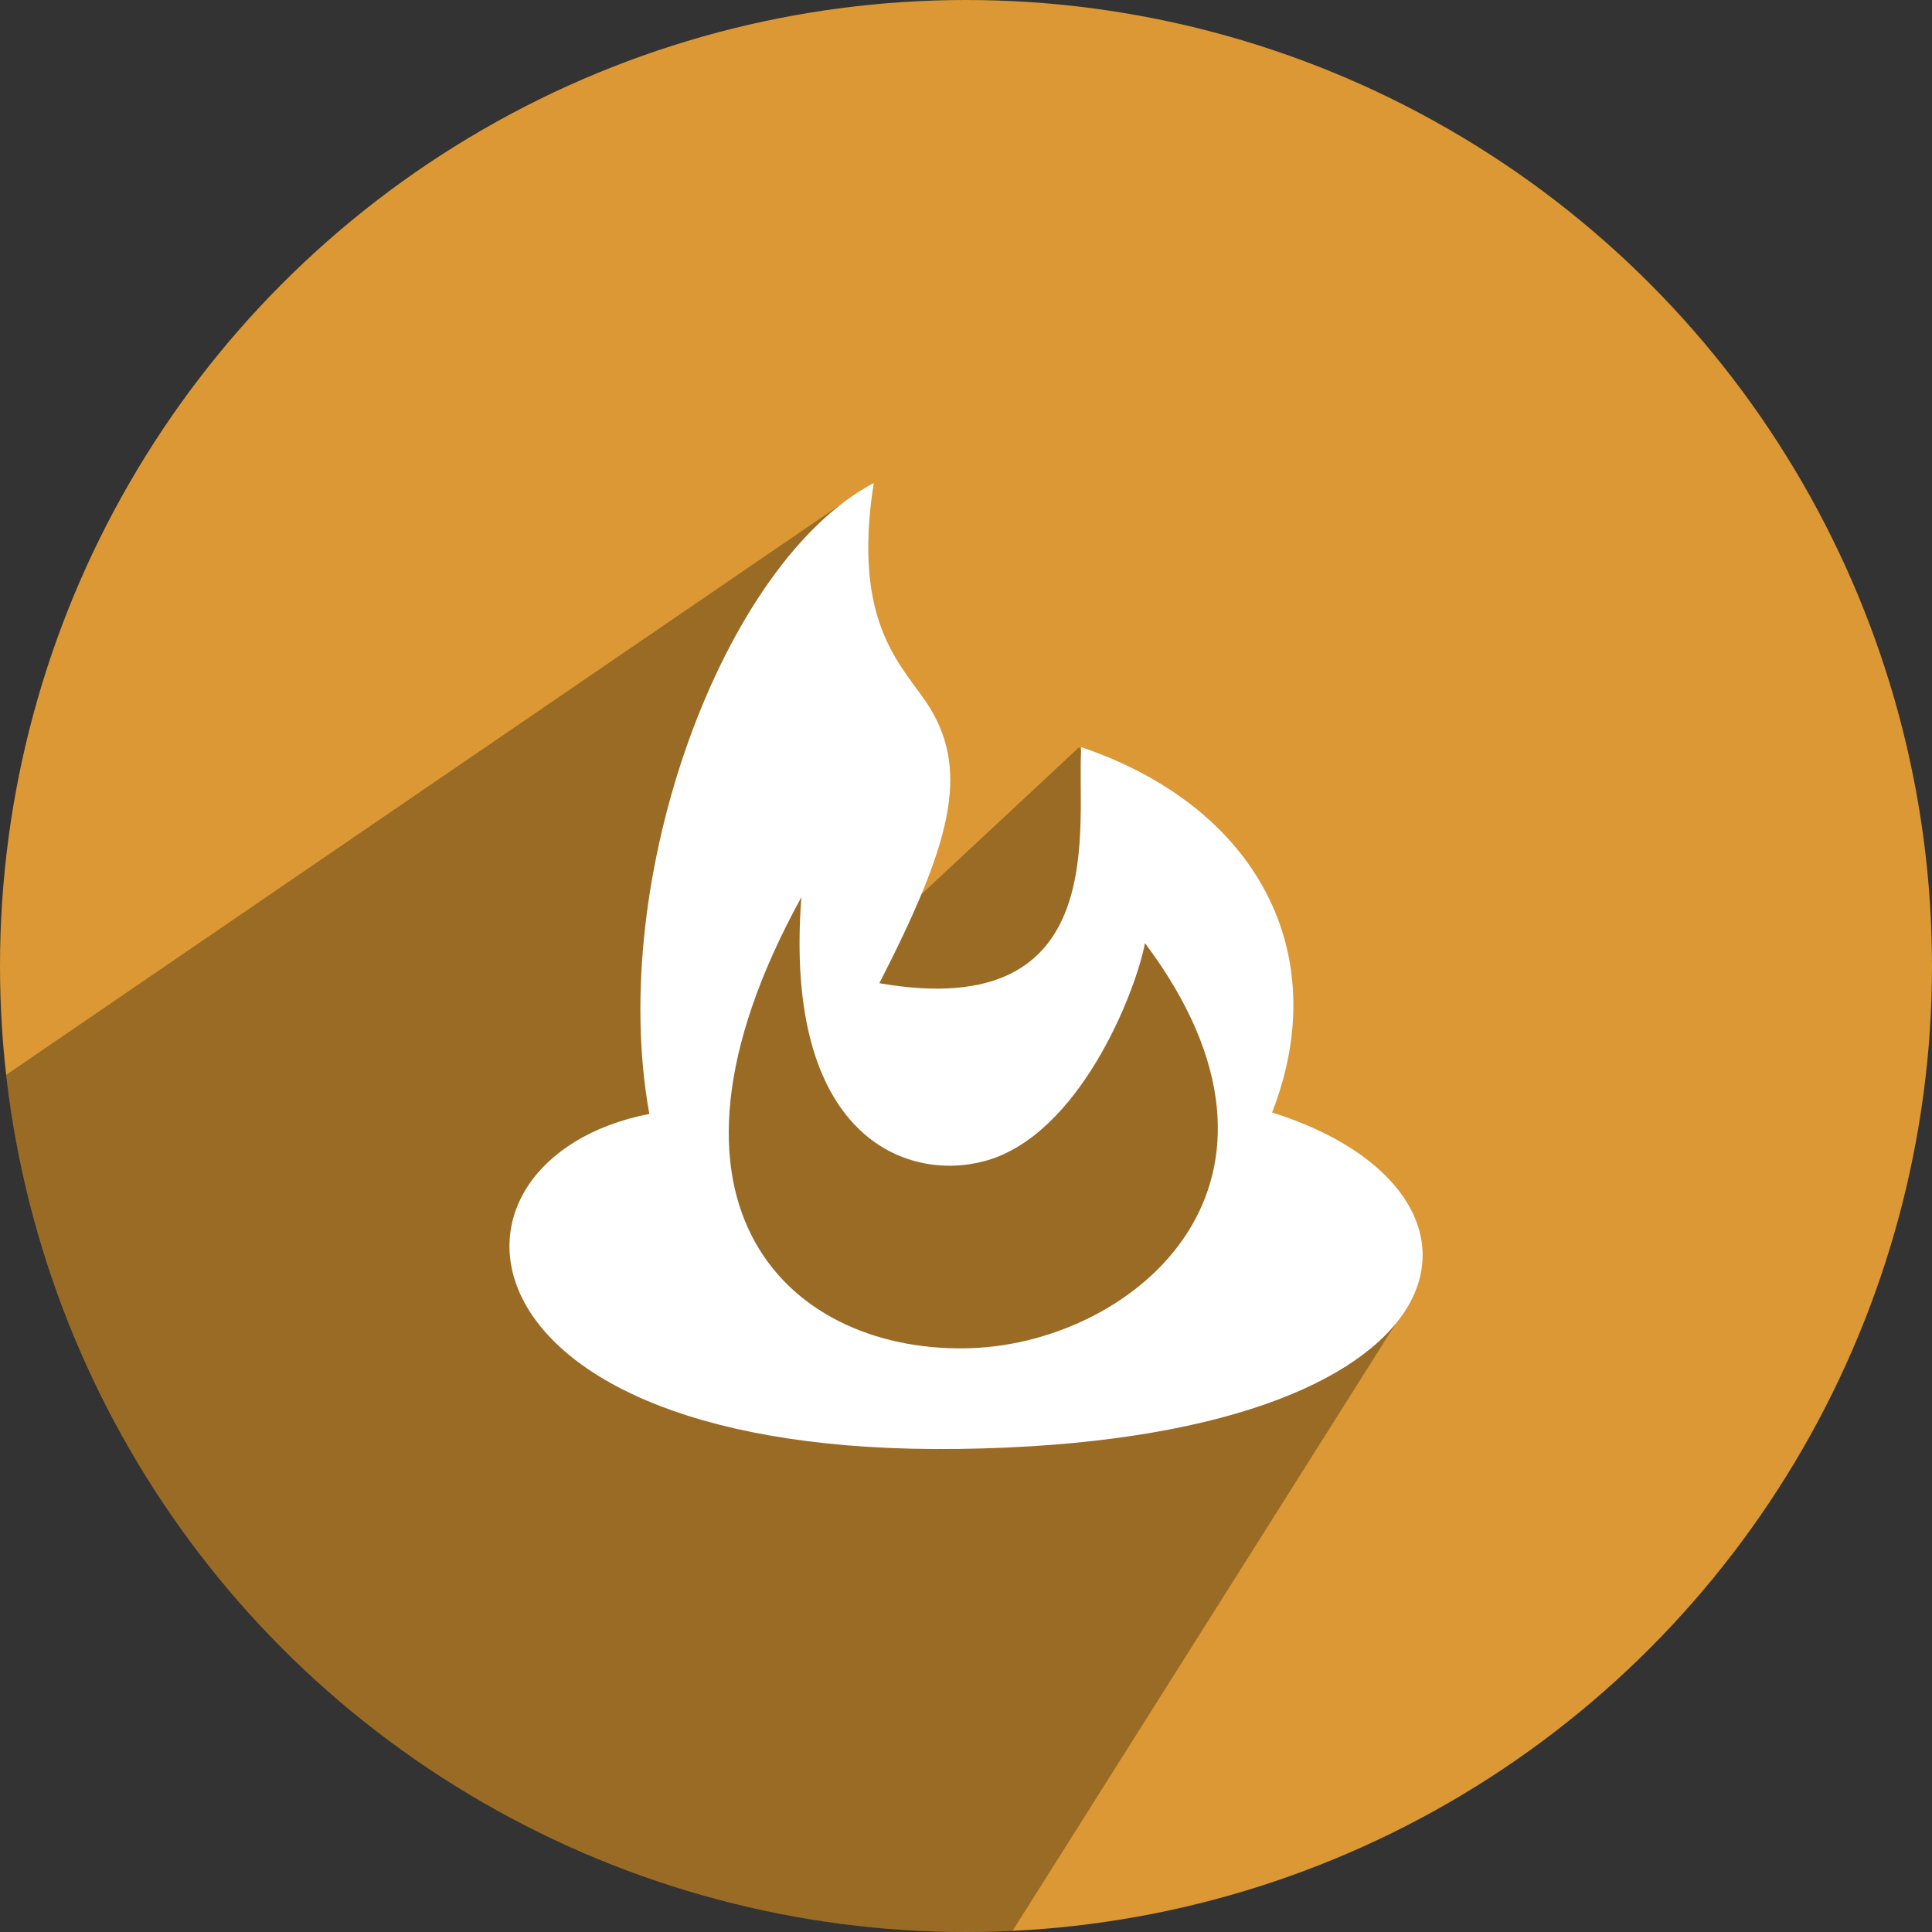 <?xml version="1.0" ?><svg height="512" preserveAspectRatio="xMidYMid" viewBox="0 0 512 512" width="512" xmlns="http://www.w3.org/2000/svg" xmlns:xlink="http://www.w3.org/1999/xlink"><rect x="0" y="0" width="512" height="512" fill="#333333" stroke="none"/><defs><style>
      .cls-1 {
        fill: #db9834;
      }

      .cls-2 {
        fill: #000;
        opacity: 0.3;
      }

      .cls-2, .cls-3 {
        fill-rule: evenodd;
      }

      .cls-3 {
        fill: #fff;
      }
    </style></defs><g><circle class="cls-1" cx="256" cy="256" r="256"/><path class="cls-2" d="M229.001,129.434 L1.610,284.869 C15.952,412.663 124.375,512.000 256.000,512.000 C260.132,512.000 264.240,511.902 268.324,511.709 L373.036,345.778 L339.000,312.000 L286.000,198.000 L227.000,253.000 L229.001,129.434 Z"/><path class="cls-3" d="M254.169,383.981 C116.927,385.856 111.037,307.162 172.082,295.197 C160.732,232.528 191.713,148.991 231.548,128.003 C225.504,166.447 239.837,176.863 246.417,187.580 C257.062,204.917 251.691,224.194 233.035,260.561 C295.607,271.432 285.057,217.780 286.564,198.006 C333.067,213.801 353.621,252.476 337.119,294.818 C404.432,315.972 392.756,382.087 254.169,383.981 ZM303.433,249.931 C300.947,263.036 286.002,300.935 260.939,307.699 C240.047,313.338 207.520,301.103 212.374,237.770 C166.996,320.305 209.912,359.191 257.817,357.256 C300.730,355.523 351.102,313.550 303.433,249.931 Z"/></g></svg>